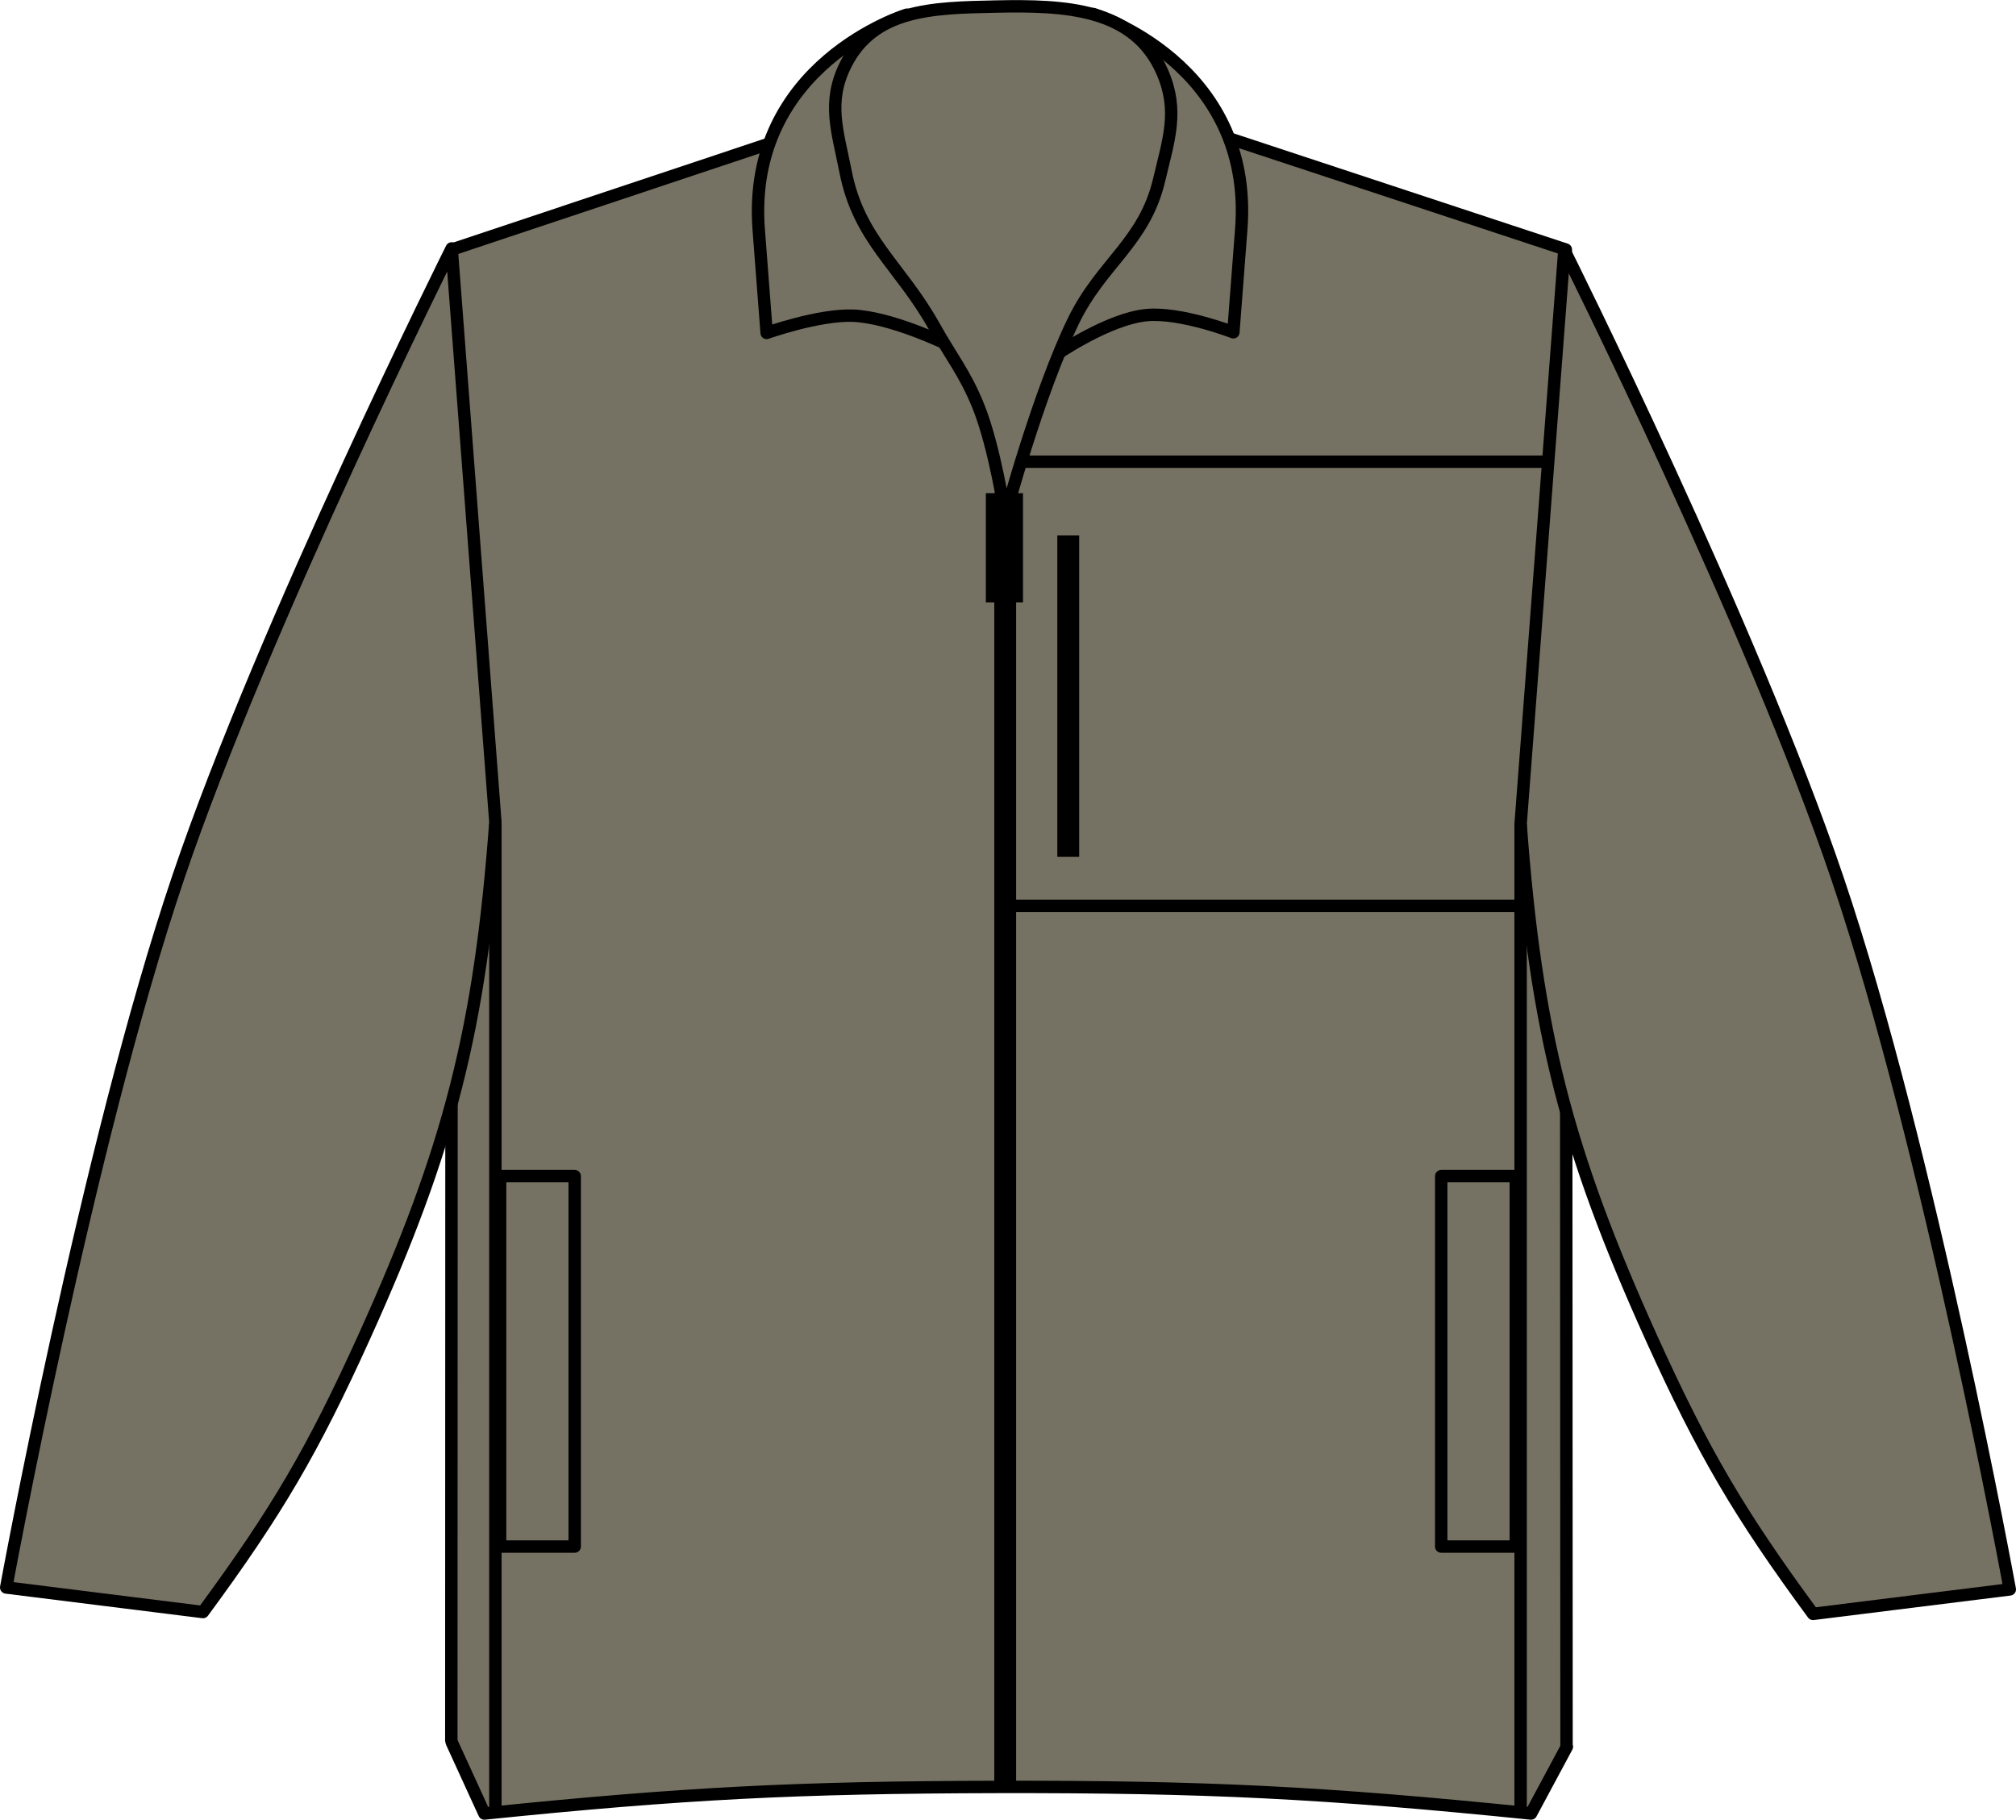 <?xml version="1.0" encoding="iso-8859-1"?>
<!-- Generator: Adobe Illustrator 27.9.5, SVG Export Plug-In . SVG Version: 9.03 Build 54986)  -->
<svg version="1.1" xmlns="http://www.w3.org/2000/svg" xmlns:xlink="http://www.w3.org/1999/xlink" x="0px" y="0px"
	 viewBox="0 0 23.054 20.81" style="enable-background:new 0 0 23.054 20.81;" xml:space="preserve">
<g id="black">
</g>
<g id="navy">
</g>
<g id="dark_olive">
	<g>
		<g>
			<path style="fill:#767263;stroke:#000000;stroke-width:0.142;stroke-linejoin:round;stroke-miterlimit:3.864;" d="
				M17.918,19.975l-0.41,0.764c-2.369-0.241-3.717-0.308-6.098-0.304
				c-2.293,0.005-3.591,0.071-5.871,0.304l0,0l-0.371-0.81l-0.007-0.024l0.005-17.051
				l0,0l4.109-1.371c0,0,1.322-0.091,2.168-0.094c0.902-0.002,2.311,0.094,2.311,0.094
				l4.152,1.371l0.008,17.113L17.918,19.975z"/>
			<path style="fill:#767263;stroke:#000000;stroke-width:0.142;stroke-linejoin:round;stroke-miterlimit:3.864;" d="
				M20.733,18.456c-0.844-1.146-1.257-1.852-1.844-3.147
				c-0.976-2.158-1.324-3.522-1.5-5.885l0.5-6.562c0,0,2.145,4.293,3.125,7.188
				c1.047,3.088,1.969,8.126,1.969,8.126L20.733,18.456L20.733,18.456z"/>
			<path style="fill:#767263;stroke:#000000;stroke-width:0.142;stroke-linejoin:round;stroke-miterlimit:3.864;" d="
				M2.321,18.435c0.844-1.146,1.257-1.851,1.844-3.147
				c0.977-2.158,1.324-3.523,1.5-5.885l-0.5-6.562c0,0-2.144,4.293-3.125,7.187
				C0.993,13.117,0.071,18.154,0.071,18.154L2.321,18.435L2.321,18.435z"/>
			<g>
				<defs>
					<path id="SVGID_00000058570401441279297050000011515225899524569500_" d="M9.875,2.457
						c-0.188-0.283-0.089-0.531-0.052-0.867l0.547-1.422c0,0-1.844,0.563-1.693,2.467
						c0.035,0.457,0.09,1.172,0.09,1.172s0.594-0.211,0.986-0.197
						c0.435,0.016,1.07,0.324,1.07,0.324S10.276,3.058,9.875,2.457L9.875,2.457z
						"/>
				</defs>
				<use xlink:href="#SVGID_00000058570401441279297050000011515225899524569500_"  style="overflow:visible;fill:#767263;"/>
				<clipPath id="SVGID_00000121978264619997819250000011621947535886310837_">
					<use xlink:href="#SVGID_00000058570401441279297050000011515225899524569500_"  style="overflow:visible;"/>
				</clipPath>
				
					<use xlink:href="#SVGID_00000058570401441279297050000011515225899524569500_"  style="overflow:visible;fill:none;stroke:#000000;stroke-width:0.142;stroke-linejoin:round;stroke-miterlimit:3;"/>
			</g>
			<g>
				<defs>
					<path id="SVGID_00000101819286770711914340000009686264655860641973_" d="M12.87,2.402
						c0.205-0.27,0.132-0.496,0.178-0.82l-0.547-1.422c0,0,1.844,0.562,1.693,2.468
						c-0.036,0.457-0.09,1.172-0.09,1.172s-0.596-0.231-0.986-0.197
						c-0.443,0.039-1.045,0.456-1.045,0.456S12.478,2.917,12.87,2.402L12.87,2.402z"
						/>
				</defs>
				<use xlink:href="#SVGID_00000101819286770711914340000009686264655860641973_"  style="overflow:visible;fill:#767263;"/>
				<clipPath id="SVGID_00000176039089150657819430000005028570715679546522_">
					<use xlink:href="#SVGID_00000101819286770711914340000009686264655860641973_"  style="overflow:visible;"/>
				</clipPath>
				
					<use xlink:href="#SVGID_00000101819286770711914340000009686264655860641973_"  style="overflow:visible;fill:none;stroke:#000000;stroke-width:0.142;stroke-linejoin:round;stroke-miterlimit:3;"/>
			</g>
			<path style="fill:#767263;stroke:#000000;stroke-width:0.142;stroke-linejoin:round;stroke-miterlimit:3.864;" d="
				M11.495,5.902c0,0,0.377-1.404,0.781-2.234
				c0.321-0.66,0.809-0.894,0.979-1.609c0.111-0.469,0.228-0.793,0.037-1.234
				c-0.319-0.733-1.109-0.767-1.908-0.75c-0.719,0.015-1.399,0.027-1.717,0.672
				c-0.209,0.424-0.09,0.748,0.002,1.213c0.152,0.781,0.625,1.076,1.014,1.772
				c0.197,0.353,0.35,0.533,0.502,0.907C11.376,5.107,11.495,5.902,11.495,5.902
				L11.495,5.902z"/>
			<path style="fill:#767263;stroke:#000000;stroke-width:0.25;stroke-linejoin:round;stroke-miterlimit:3.864;" d="
				M11.495,20.418c0,0,0-9.018,0-14.781"/>
			
				<line style="fill:#767263;stroke:#000000;stroke-width:0.25;stroke-linejoin:round;stroke-miterlimit:3.864;" x1="12.216" y1="9.799" x2="12.216" y2="6.123"/>
			
				<line style="fill:#767263;stroke:#000000;stroke-width:0.425;stroke-linejoin:round;stroke-miterlimit:3.864;" x1="11.486" y1="5.64" x2="11.486" y2="6.89"/>
			
				<rect x="16.481" y="13.45" style="fill:#767263;stroke:#000000;stroke-width:0.142;stroke-linejoin:round;stroke-miterlimit:3.864;" width="0.853" height="4.236"/>
			
				<line style="fill:#767263;stroke:#000000;stroke-width:0.142;stroke-linejoin:round;stroke-miterlimit:3.864;" x1="17.389" y1="9.424" x2="17.389" y2="20.727"/>
			
				<rect x="5.72" y="13.45" transform="matrix(-1 -1.224647e-16 1.224647e-16 -1 12.292 31.136)" style="fill:#767263;stroke:#000000;stroke-width:0.142;stroke-linejoin:round;stroke-miterlimit:3.864;" width="0.853" height="4.236"/>
			
				<line style="fill:#767263;stroke:#000000;stroke-width:0.142;stroke-linejoin:round;stroke-miterlimit:3.864;" x1="5.665" y1="9.424" x2="5.665" y2="20.727"/>
			
				<line style="fill:#767263;stroke:#000000;stroke-width:0.142;stroke-linejoin:round;stroke-miterlimit:3.864;" x1="11.676" y1="5.28" x2="17.7" y2="5.28"/>
			
				<line style="fill:#767263;stroke:#000000;stroke-width:0.142;stroke-linejoin:round;stroke-miterlimit:3.864;" x1="11.54" y1="10.359" x2="17.389" y2="10.359"/>
		</g>
	</g>
</g>
<g id="natural">
</g>
</svg>
